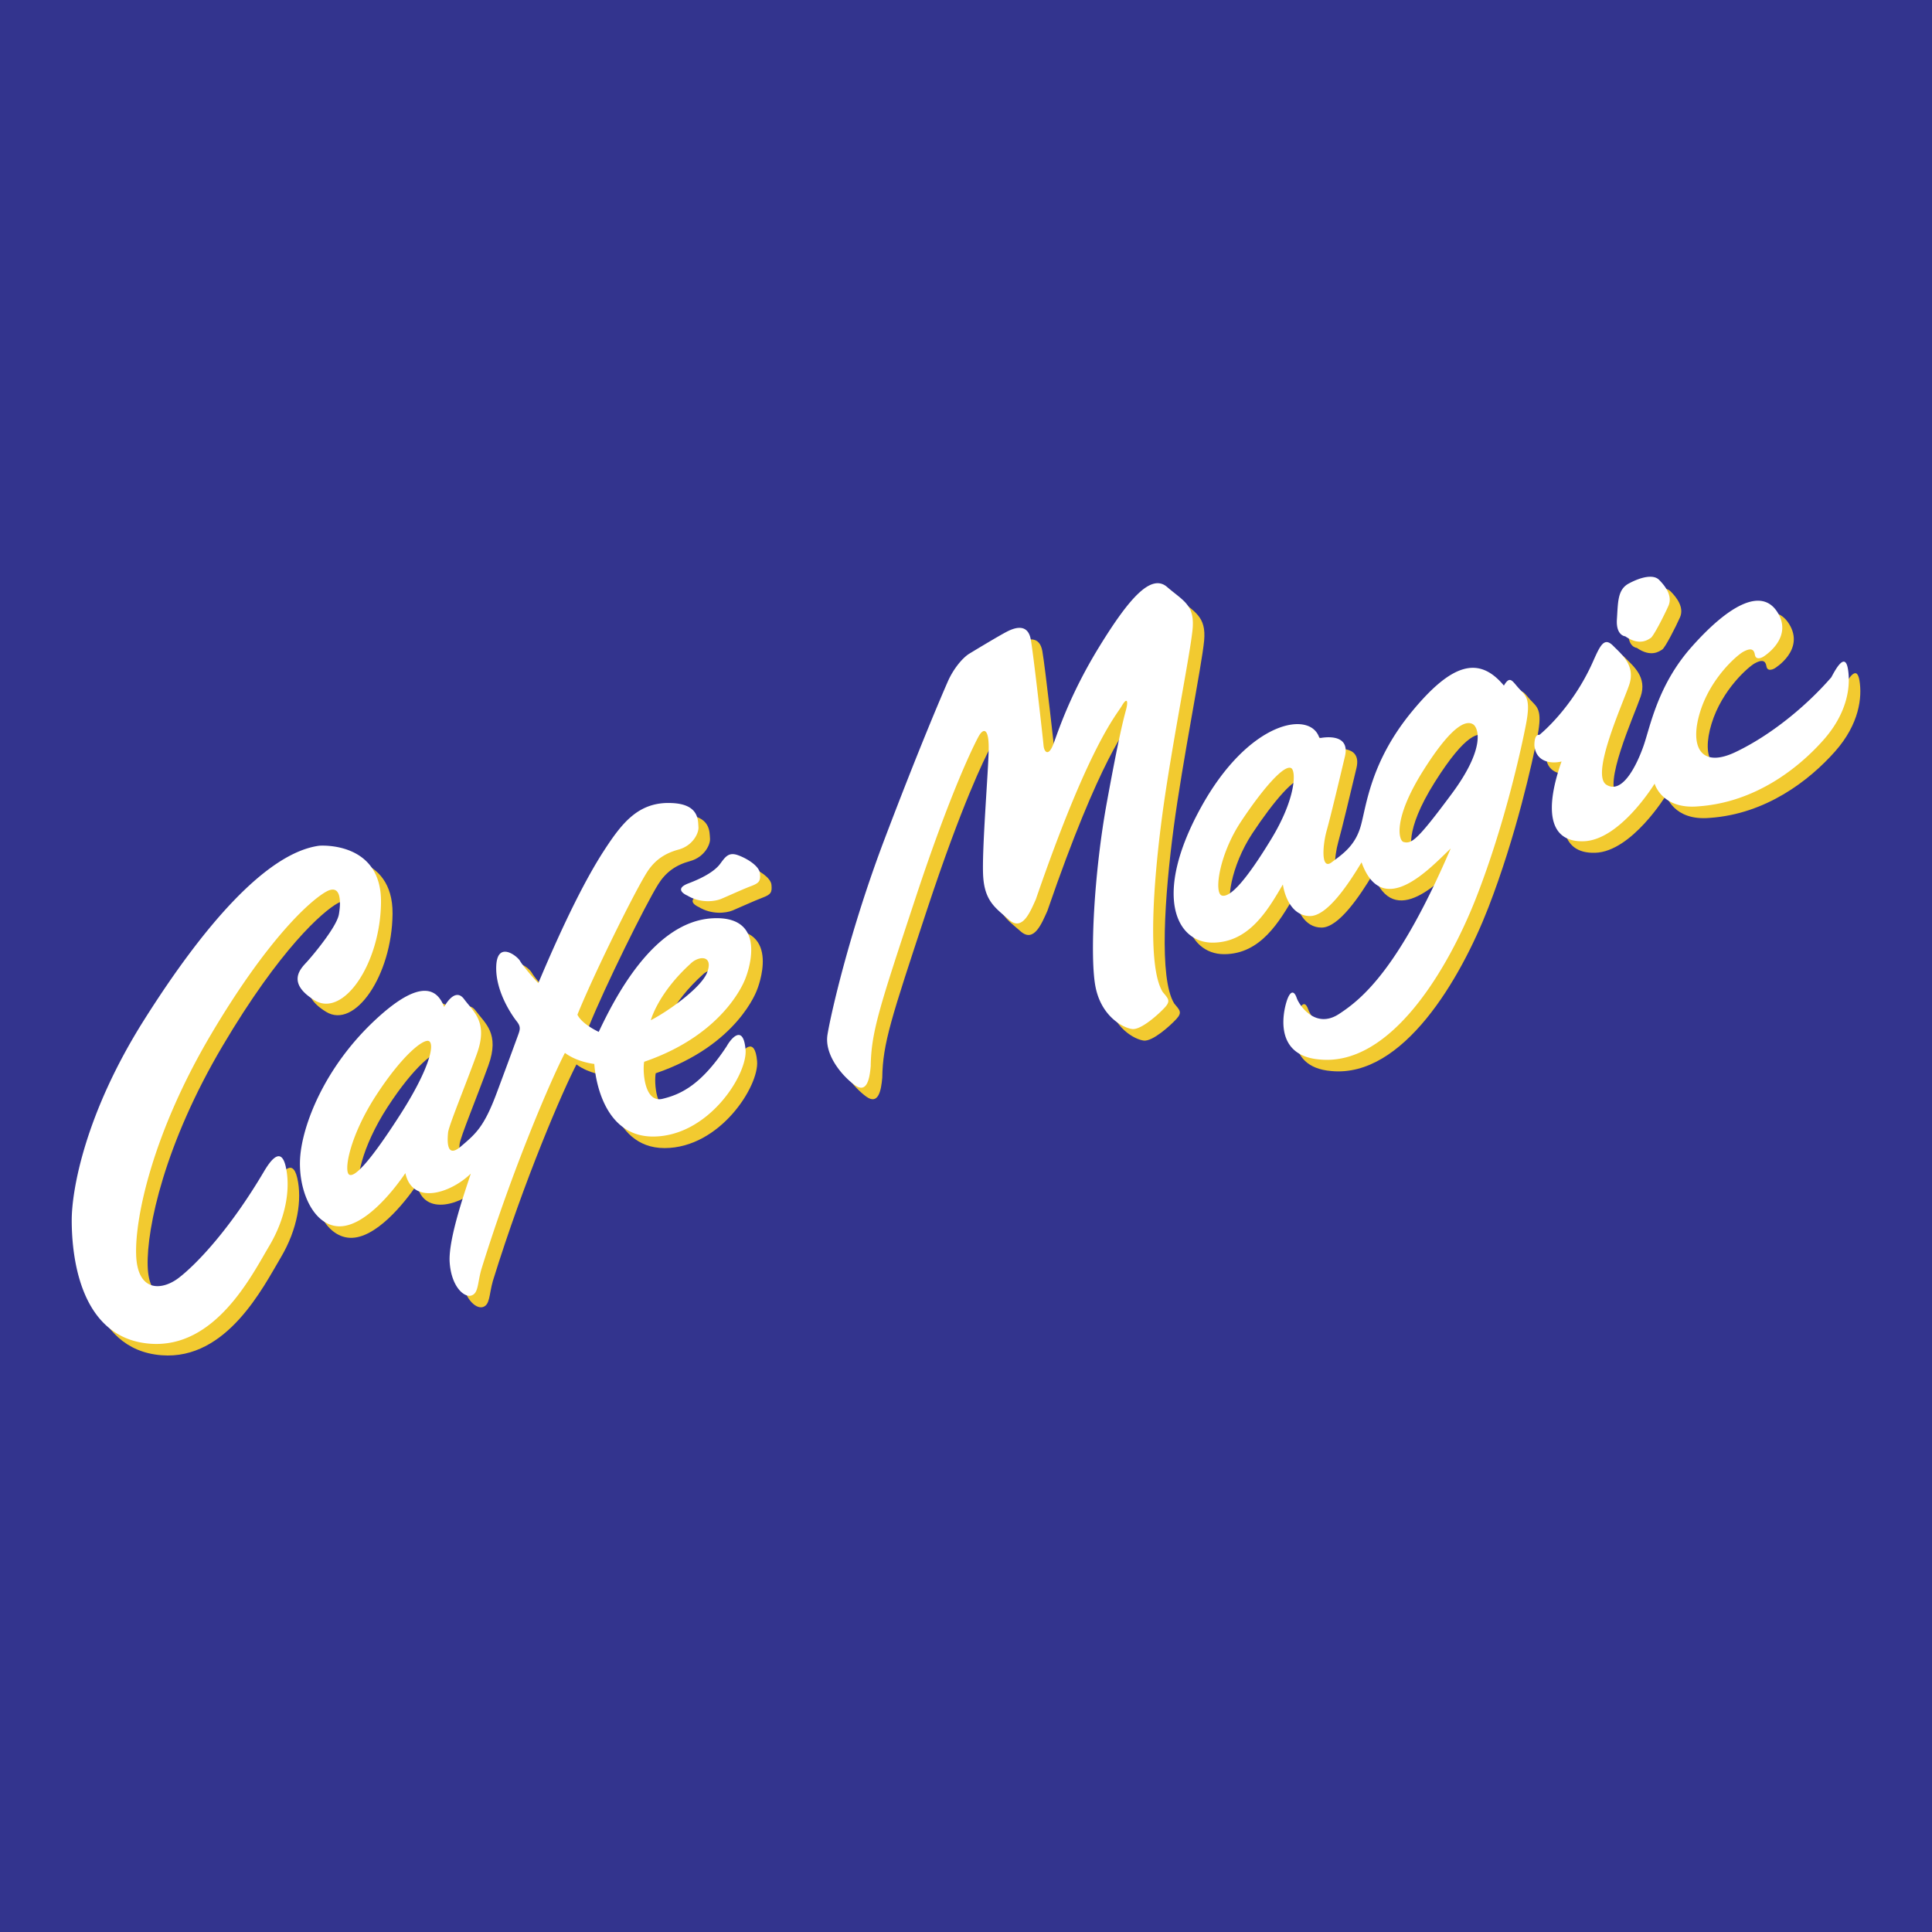 <svg xmlns="http://www.w3.org/2000/svg" width="2500" height="2500" viewBox="0 0 192.756 192.756"><g fill-rule="evenodd" clip-rule="evenodd"><path fill="#33348e" d="M0 0h192.756v192.756H0V0z"/><path d="M33.004 85.528s6.218-.498 6.161 5.638c-.057 6.135-3.756 11.555-6.633 9.783-2.875-1.773-1.326-3.214-.772-3.82.555-.605 2.979-3.481 3.203-4.751.222-1.269.222-3.094-1.27-2.265-1.492.83-5.747 4.534-11.498 14.259-5.752 9.728-7.575 18.131-7.461 21.944.114 3.814 2.601 3.596 4.259 2.322 1.658-1.274 5.026-4.705 8.565-10.727.44-.715 1.601-2.538 2.099-.384.497 2.155.052 5.089-1.658 7.96-1.71 2.87-5.358 10.232-11.882 9.726-7.286-.567-7.809-9.396-7.809-12.319 0-3.041 1.347-10.672 7.202-19.956 5.856-9.285 12.188-16.69 17.494-17.41zm32.416 21.555c-.167.881 0 4.14 1.824 3.7 1.824-.44 3.865-1.379 6.41-5.25.497-.885 1.663-2.155 1.88.333.217 2.486-3.709 8.678-9.233 8.678s-5.855-7.243-5.855-7.243-1.685-.167-2.932-1.104c-1.327 2.544-5.192 11.445-8.343 21.612-.389 1.383-.275 2.373-.995 2.596-.72.223-1.995-.886-2.161-3.316-.166-2.43 1.772-7.741 2.104-8.845-1.989 1.938-5.808 3.207-6.523-.052-1.27 1.875-4.14 5.42-6.684 5.306-2.544-.113-4.031-3.647-3.814-6.854.217-3.208 2.378-8.949 7.461-13.705 5.083-4.757 6.41-2.597 6.907-1.327 0 0 1.052-2.052 1.99-.777s2.43 2.265 1.269 5.472-2.813 7.187-2.871 7.85c-.057.664-.223 2.659 1.27 1.384 1.492-1.274 2.316-1.938 3.591-5.362s1.886-5.088 2.104-5.694c.218-.606.327-.882-.113-1.436-.441-.555-2.151-2.99-2.042-5.529.109-2.538 2.093-.994 2.373-.497s1.327 1.715 1.824 2.213c2.654-6.301 4.814-10.555 6.581-13.265 1.767-2.71 3.425-4.866 6.742-4.7 2.761.114 2.596 1.772 2.653 2.379.057.605-.555 1.875-1.99 2.264-1.436.388-2.43 1.116-3.176 2.309-1.296 2.073-5.34 10.262-6.909 14.163.432.863 1.685 1.497 2.126 1.714 1.549-3.264 5.419-10.999 11.332-11.331 5.912-.332 3.316 5.969 3.316 5.969s-1.877 5.527-10.116 8.345zm.663-4.145c1.715-.882 5.083-3.265 5.637-4.81.554-1.543-.611-1.658-1.493-.994-3.424 3.042-4.144 5.804-4.144 5.804zm-22.11 2.099c-.498-.333-2.653 1.326-5.306 5.414-2.653 4.088-3.259 7.627-2.653 7.907.606.279 2.321-1.715 5.083-6.026s3.457-6.901 2.876-7.295zm29.126-14.203c.663-.275 2.104-.943 2.984-1.275.881-.332.943-.549.887-1.27-.058-.72-1.27-1.492-2.213-1.824-.942-.331-1.269.223-1.766.886-.498.664-1.549 1.327-3.151 1.933-1.601.606-.109 1.218-.109 1.218 1.269.772 2.705.607 3.368.332zm22.608-21.669c-.555 1.27-2.819 6.524-6.3 15.701-3.482 9.176-5.364 17.461-5.695 19.507-.332 2.048 1.493 4.146 2.709 5.032 1.218.886 1.493-.611 1.602-1.881.052-3.426.886-5.912 4.425-16.638 3.54-10.726 5.803-15.254 6.301-16.192.496-.938 1.047-.938 1.047 1.052s-.715 10.39-.551 12.876c.168 2.487 1.271 3.15 2.598 4.311s2.098-.829 2.652-2.047c5.307-15.42 8.016-18.348 8.566-19.286.549-.938.662-.498.445.332-.219.829-.664 2.373-1.934 9.337-1.27 6.964-1.715 15.478-1.109 18.405.607 2.928 2.762 4.035 3.648 4.145s2.654-1.492 3.26-2.155.332-.882-.219-1.544c-1.545-2.486-.943-10.835-.057-17.524s2.818-16.25 3.041-18.679c.223-2.431-.941-2.819-2.543-4.203-1.602-1.383-3.814 1.161-6.742 5.917s-4.094 8.399-4.59 9.726c-.498 1.327-.938.829-.994.166-.059-.663-.996-9.011-1.271-10.555-.273-1.544-1.436-1.274-2.32-.829-.887.446-3.871 2.265-3.871 2.265-.664.439-1.544 1.491-2.098 2.761zm57.701 4.202c-.498 2.596-2.15 10.057-4.916 17.187-2.768 7.13-8.514 16.97-15.645 16.307-4.975-.389-3.537-5.368-3.207-6.141.332-.772.664-.658.887.005.223.664 1.828 3.146 4.201 1.602s6.021-4.586 11.162-16.523c-2.043 1.933-6.799 7.187-8.896 1.384-1.326 2.207-3.426 5.357-5.141 5.357s-2.492-1.772-2.709-3.15c-1.494 2.544-3.369 5.804-7.018 5.804-3.646 0-5.969-4.747-1.16-13.482 4.809-8.736 10.994-9.731 11.824-6.913 0 0 3.15-.721 2.545 1.824-.607 2.544-1.436 6.031-1.824 7.41-.389 1.378-.605 3.979.498 3.15 1.104-.829 2.373-1.659 2.926-3.705.555-2.047.996-6.353 5.033-11.275 4.035-4.922 6.74-5.637 9.229-2.653.611-1.046.828-.446 1.492.275.663.718 1.217.941.719 3.537zm-23.435 4.42c-.715-.383-2.871 2.104-5.027 5.363-2.154 3.259-2.709 7.129-1.881 7.352.83.223 2.432-1.549 4.918-5.637 2.488-4.089 2.488-6.809 1.99-7.078zm18.129-4.385c-.498-.275-1.771-.431-4.973 4.664-3.059 4.869-2.408 6.967-1.949 7.088.799.212 1.344-.125 4.824-4.824 3.482-4.699 2.594-6.653 2.098-6.928zm6.136 2.12c.166 1.767 1.824 1.824 2.709 1.602-1.602 4.528-1.439 8.072 2.209 7.958 3.646-.114 7.076-5.747 7.076-5.747s.717 2.596 4.363 2.265c5.582-.389 9.902-3.705 12.494-6.632 2.426-2.741 2.709-5.415 2.43-7.073-.279-1.658-1.16-.108-1.658.83-2.545 2.928-6.078 5.803-9.561 7.461s-4.586-.554-3.539-3.979c1.047-3.425 3.705-5.694 4.311-6.025.607-.332 1.053-.384 1.162.279.107.664.828.218.828.218s3.043-1.824 1.441-4.42-4.973-.648-8.623 3.482c-3.367 3.811-4.094 7.959-4.756 9.84-.664 1.881-2.1 4.86-3.699 3.866-1.602-.995 1.6-8.011 2.264-9.949.664-1.938-.721-3.036-1.602-3.922-.881-.885-1.275-.057-1.99 1.55-2.098 4.756-5.361 7.347-5.361 7.347-.281-.054-.498.22-.498 1.049zm11.606-10.72c.275-.165 1.328-2.213 1.768-3.207.441-.995-.332-1.99-.938-2.596-.605-.606-1.932-.223-3.041.383s-1.047 1.881-1.16 3.539c-.115 1.658.828 1.716.828 1.716 1.441.994 2.269.331 2.543.165z" fill="#f2ca30"/><path d="M31.852 84.377s6.218-.498 6.161 5.638c-.058 6.135-3.757 11.554-6.632 9.782-2.876-1.772-1.326-3.212-.772-3.819.554-.606 2.979-3.482 3.202-4.751.223-1.27.223-3.093-1.27-2.264-1.492.829-5.747 4.534-11.498 14.259-5.752 9.726-7.576 18.13-7.461 21.943.114 3.813 2.601 3.597 4.259 2.322s5.026-4.706 8.565-10.726c.441-.716 1.601-2.539 2.099-.385.498 2.156.052 5.089-1.658 7.959-1.71 2.871-5.358 10.232-11.882 9.726-7.286-.565-7.809-9.396-7.809-12.318 0-3.041 1.347-10.671 7.203-19.956 5.855-9.286 12.187-16.69 17.493-17.41zm32.417 21.555c-.166.882 0 4.141 1.824 3.699 1.824-.44 3.865-1.378 6.41-5.248.497-.887 1.663-2.156 1.881.331.217 2.487-3.71 8.679-9.234 8.679s-5.855-7.243-5.855-7.243-1.685-.167-2.933-1.104c-1.327 2.545-5.192 11.447-8.343 21.613-.389 1.383-.275 2.373-.995 2.596-.72.223-1.995-.887-2.16-3.316-.166-2.431 1.771-7.741 2.104-8.845-1.99 1.938-5.809 3.208-6.524-.052-1.27 1.875-4.14 5.42-6.684 5.306-2.544-.114-4.031-3.647-3.814-6.854.218-3.208 2.378-8.949 7.461-13.705 5.083-4.758 6.41-2.597 6.907-1.327 0 0 1.052-2.053 1.99-.777.937 1.274 2.43 2.265 1.269 5.472s-2.813 7.187-2.871 7.851c-.057.662-.223 2.657 1.27 1.383s2.316-1.938 3.591-5.363a786.489 786.489 0 0 0 2.104-5.694c.218-.605.326-.881-.114-1.436-.441-.554-2.151-2.989-2.042-5.527.109-2.539 2.093-.995 2.374-.498.279.498 1.326 1.715 1.824 2.213 2.653-6.301 4.814-10.555 6.581-13.265 1.767-2.71 3.425-4.865 6.741-4.7 2.762.114 2.596 1.772 2.653 2.378.057.606-.555 1.875-1.99 2.264-1.436.389-2.431 1.117-3.176 2.31-1.296 2.073-5.34 10.262-6.909 14.163.432.863 1.685 1.497 2.125 1.715 1.549-3.265 5.42-11 11.332-11.332 5.913-.332 3.316 5.969 3.316 5.969s-1.875 5.525-10.113 8.344zm.663-4.145c1.715-.881 5.083-3.265 5.638-4.809.555-1.544-.611-1.658-1.492-.995-3.426 3.042-4.146 5.804-4.146 5.804zm-22.11 2.098c-.497-.331-2.653 1.326-5.306 5.415-2.653 4.088-3.26 7.627-2.653 7.907s2.321-1.715 5.083-6.027c2.762-4.31 3.456-6.901 2.876-7.295zm29.126-14.202c.663-.274 2.104-.943 2.984-1.275.881-.332.943-.549.886-1.27s-1.269-1.492-2.212-1.823c-.943-.332-1.27.222-1.767.885-.498.664-1.55 1.327-3.151 1.933-1.601.606-.109 1.218-.109 1.218 1.27.772 2.705.606 3.369.332zm22.607-21.669c-.555 1.27-2.819 6.523-6.301 15.7-3.482 9.176-5.363 17.461-5.694 19.508-.332 2.046 1.492 4.146 2.709 5.031 1.218.886 1.493-.611 1.602-1.88.051-3.426.886-5.913 4.425-16.639S97.1 74.48 97.598 73.542c.496-.938 1.045-.938 1.045 1.052s-.715 10.389-.549 12.875c.166 2.487 1.27 3.15 2.596 4.312 1.326 1.161 2.1-.83 2.654-2.047 5.305-15.42 8.016-18.348 8.564-19.286.549-.938.664-.497.445.332s-.664 2.373-1.934 9.337c-1.268 6.964-1.713 15.478-1.107 18.405.605 2.927 2.762 4.036 3.646 4.145.887.109 2.654-1.492 3.26-2.155.607-.663.332-.881-.217-1.544-1.545-2.487-.943-10.834-.057-17.524.887-6.689 2.818-16.249 3.041-18.679.223-2.431-.943-2.819-2.545-4.202-1.6-1.384-3.812 1.161-6.74 5.917-2.928 4.757-4.094 8.399-4.592 9.726-.496 1.327-.938.829-.994.166s-.996-9.011-1.27-10.555c-.275-1.544-1.436-1.274-2.322-.829-.885.445-3.87 2.264-3.87 2.264-.662.439-1.543 1.492-2.097 2.762zm57.703 4.202c-.498 2.596-2.15 10.058-4.918 17.187-2.768 7.13-8.514 16.97-15.643 16.305-4.975-.388-3.539-5.367-3.207-6.14.33-.771.662-.657.885.005.223.664 1.83 3.146 4.203 1.602s6.021-4.585 11.16-16.523c-2.041 1.933-6.799 7.187-8.896 1.383-1.326 2.208-3.424 5.358-5.141 5.358-1.715 0-2.492-1.772-2.709-3.15-1.492 2.544-3.369 5.803-7.016 5.803-3.648 0-5.971-4.747-1.16-13.482 4.807-8.736 10.994-9.731 11.824-6.912 0 0 3.15-.721 2.543 1.823-.605 2.545-1.436 6.031-1.824 7.41s-.605 3.979.498 3.15c1.104-.83 2.373-1.658 2.928-3.705.555-2.046.996-6.353 5.031-11.275 4.037-4.922 6.742-5.638 9.229-2.653.611-1.046.83-.446 1.492.275.664.719 1.217.943.721 3.539zm-23.438 4.419c-.715-.383-2.869 2.104-5.025 5.363-2.156 3.26-2.709 7.13-1.881 7.353.83.223 2.43-1.549 4.918-5.638 2.486-4.088 2.486-6.808 1.988-7.078zm18.129-4.384c-.496-.275-1.771-.431-4.973 4.664-3.057 4.869-2.408 6.967-1.947 7.089.797.211 1.342-.125 4.824-4.824 3.483-4.7 2.594-6.655 2.096-6.929zm6.137 2.12c.166 1.767 1.824 1.824 2.711 1.602-1.602 4.528-1.441 8.072 2.207 7.958s7.078-5.747 7.078-5.747.715 2.596 4.363 2.265c5.58-.389 9.902-3.705 12.492-6.632 2.426-2.741 2.711-5.415 2.432-7.073-.281-1.658-1.162-.109-1.658.83-2.545 2.928-6.078 5.803-9.561 7.461s-4.586-.554-3.539-3.979c1.047-3.425 3.703-5.695 4.311-6.026s1.053-.384 1.16.28c.109.664.83.218.83.218s3.041-1.825 1.439-4.42c-1.6-2.596-4.971-.648-8.621 3.482-3.367 3.81-4.094 7.958-4.758 9.839-.662 1.881-2.098 4.861-3.699 3.866-1.602-.995 1.602-8.011 2.266-9.949.662-1.938-.721-3.036-1.602-3.922-.883-.886-1.275-.057-1.99 1.55-2.098 4.756-5.363 7.347-5.363 7.347-.279-.053-.498.221-.498 1.05zm11.607-10.72c.275-.167 1.326-2.213 1.768-3.208.439-.995-.332-1.99-.938-2.596-.607-.606-1.934-.223-3.043.383-1.107.607-1.047 1.881-1.16 3.539-.113 1.658.83 1.715.83 1.715 1.44.995 2.268.332 2.543.167z" fill="#fff"/></g></svg>